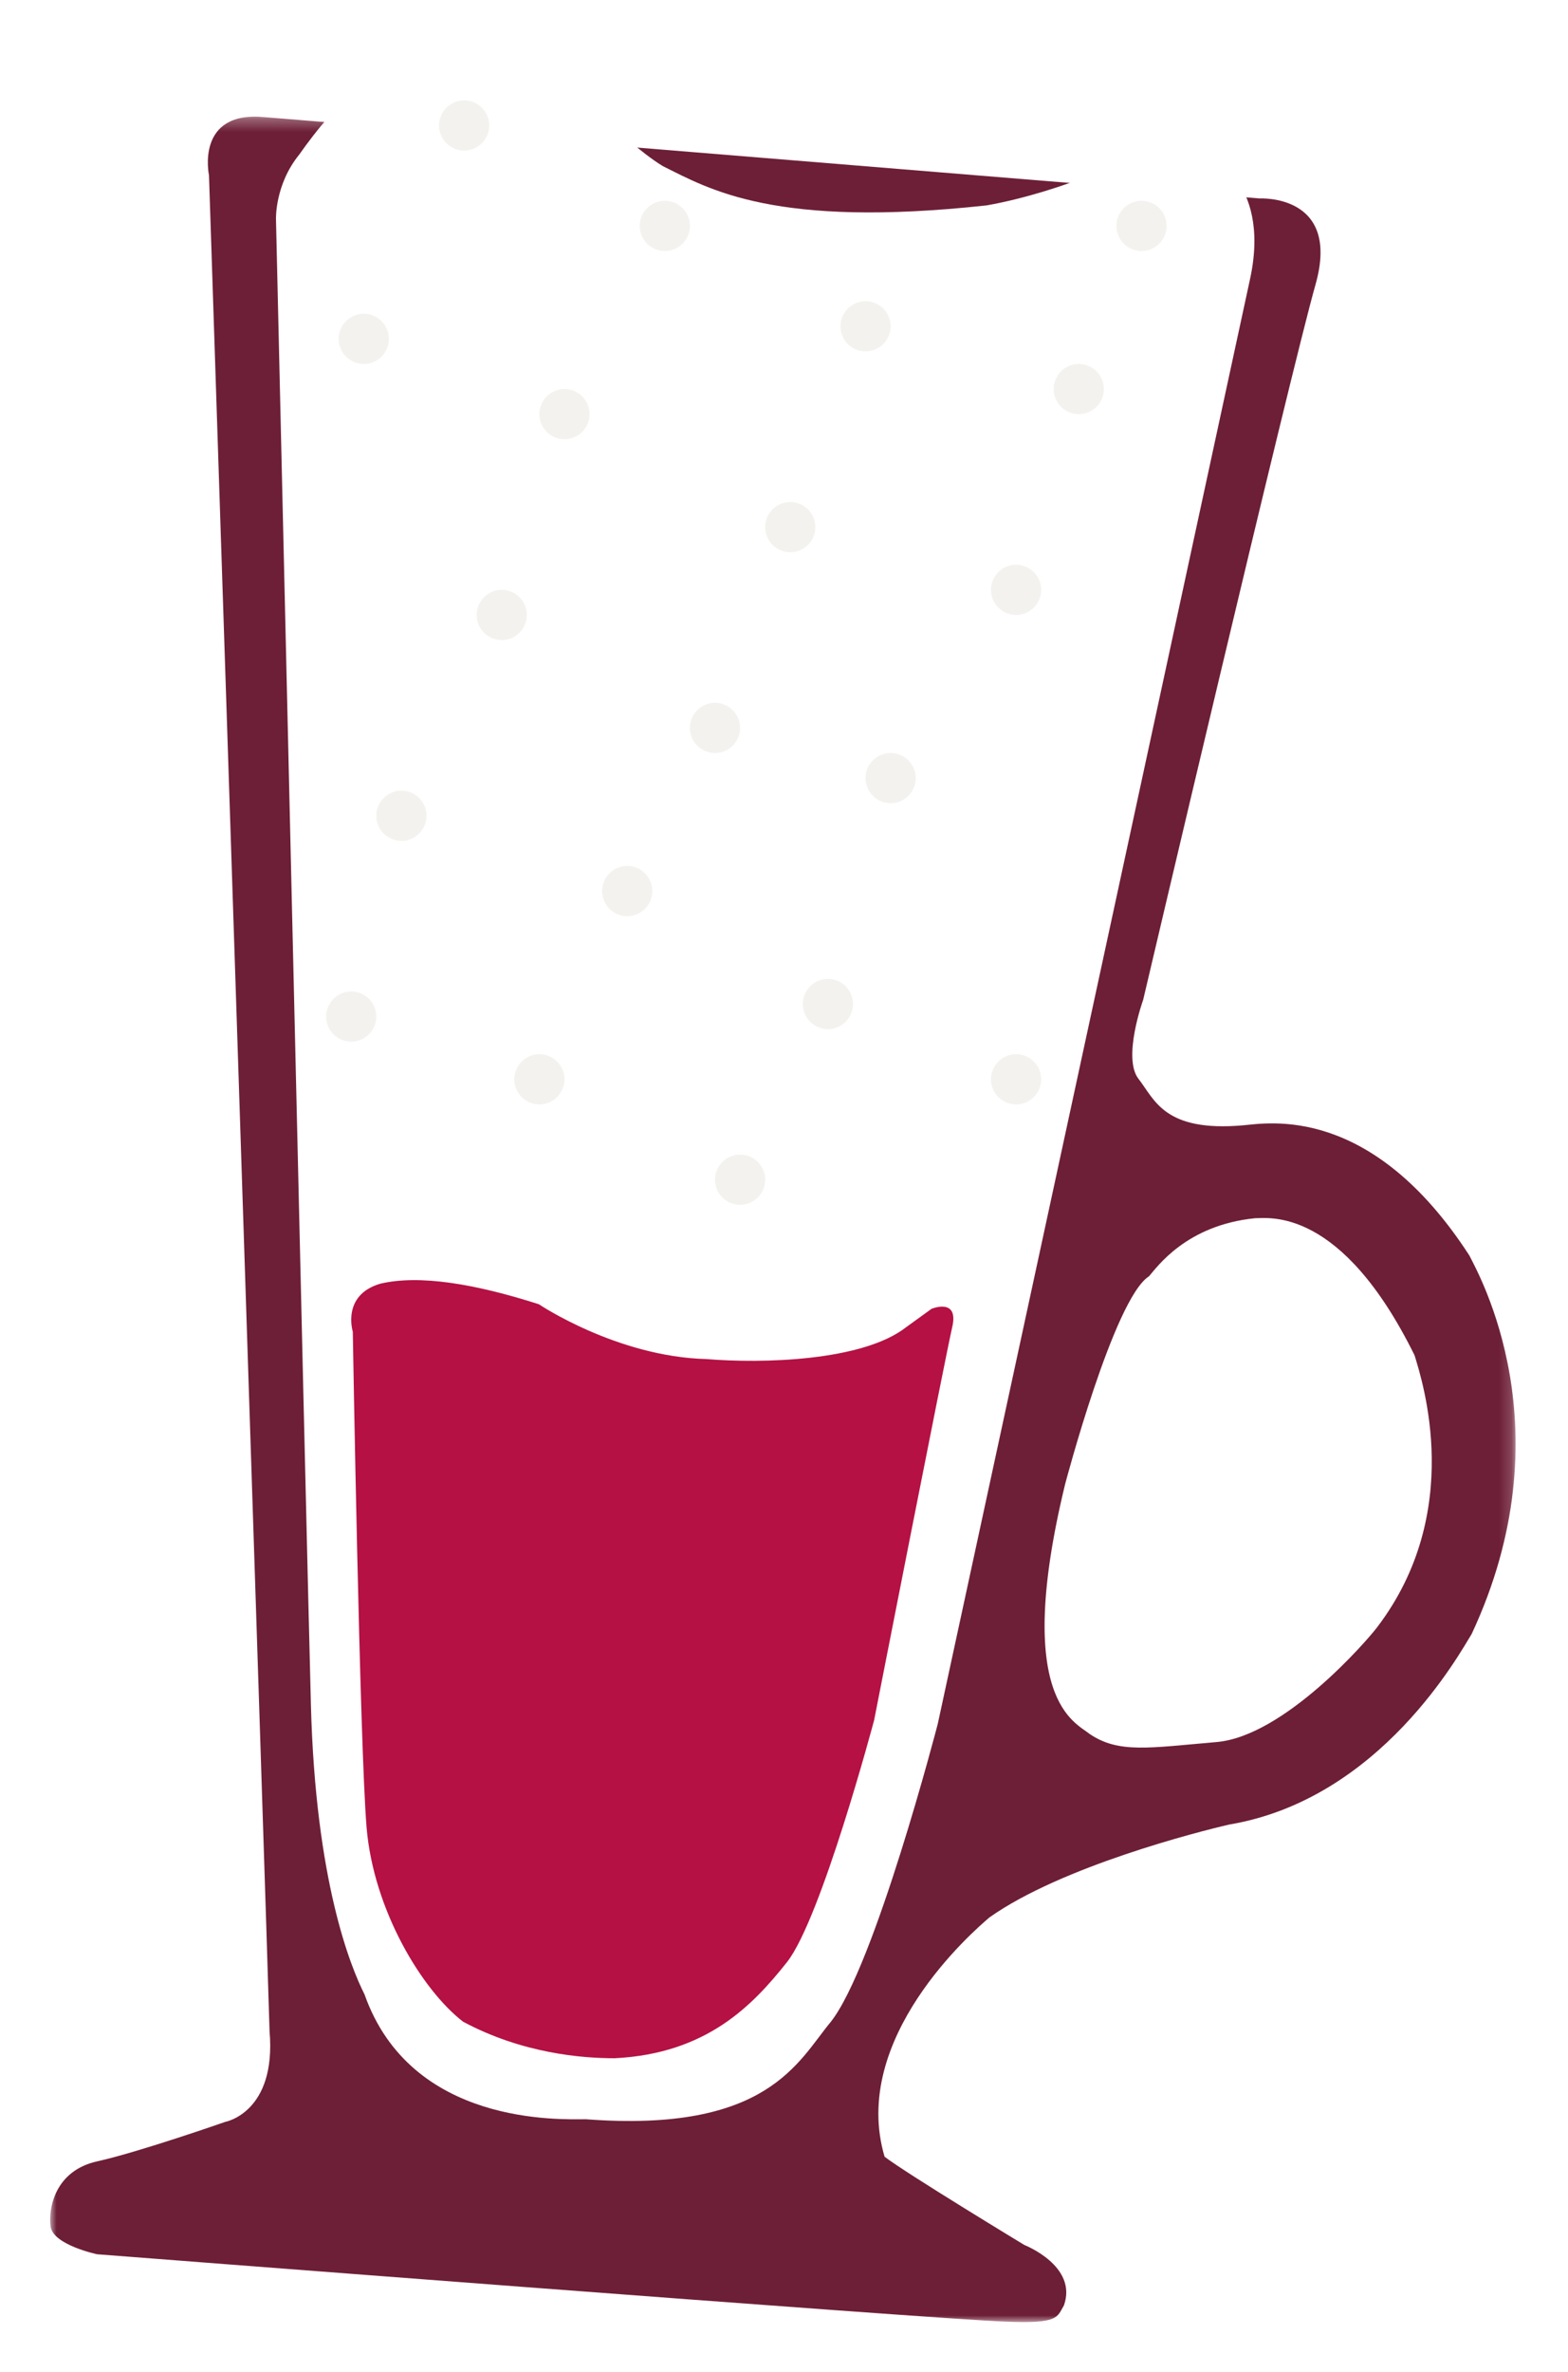 <?xml version="1.0" encoding="UTF-8"?>
<svg width="125px" height="189px" viewBox="0 0 125 189" version="1.1" xmlns="http://www.w3.org/2000/svg" xmlns:xlink="http://www.w3.org/1999/xlink">
    <!-- Generator: Sketch 52.6 (67491) - http://www.bohemiancoding.com/sketch -->
    <title>Latte Tab Mobile</title>
    <desc>Created with Sketch.</desc>
    <defs>
        <filter x="-10.3%" y="-6.6%" width="120.5%" height="113.2%" filterUnits="objectBoundingBox" id="filter-1">
            <feOffset dx="0" dy="2" in="SourceAlpha" result="shadowOffsetOuter1"></feOffset>
            <feGaussianBlur stdDeviation="2" in="shadowOffsetOuter1" result="shadowBlurOuter1"></feGaussianBlur>
            <feColorMatrix values="0 0 0 0 0   0 0 0 0 0   0 0 0 0 0  0 0 0 0.3 0" type="matrix" in="shadowBlurOuter1" result="shadowMatrixOuter1"></feColorMatrix>
            <feMerge>
                <feMergeNode in="shadowMatrixOuter1"></feMergeNode>
                <feMergeNode in="SourceGraphic"></feMergeNode>
            </feMerge>
        </filter>
        <polygon id="path-2" points="0 0.293 116.821 0.293 116.821 176.022 0 176.022"></polygon>
    </defs>
    <g id="Mobile" stroke="none" stroke-width="1" fill="none" fill-rule="evenodd">
        <g id="Core-Coffees-Mobile" transform="translate(-98, -1396)">
            <g id="Coffee" transform="translate(0, 992)">
                <g id="Latte-Tab-Mobile">
                    <g filter="url(#filter-1)" transform="translate(102, 406)">
                        <g id="Group-3" transform="translate(0, 5)">
                            <mask id="mask-3" fill="white">
                                <use xlink:href="#path-2"></use>
                            </mask>
                            <g id="Clip-2"></g>
                            <path d="M105.796,120.644 C104.961,121.755 98.367,129.344 92.982,129.806 C87.596,130.269 85.182,130.732 82.86,129.158 C81.746,128.233 76.731,126.475 80.91,109.261 C80.91,109.261 84.81,94.454 87.596,92.696 C88.246,91.955 90.567,88.623 96.046,88.068 C97.161,88.068 102.917,87.143 108.767,98.989 C109.418,101.117 112.761,111.482 105.796,120.644 M113.132,91.03 C105.332,78.999 97.161,80.48 95.117,80.664 C88.803,81.22 88.06,78.628 86.76,76.962 C85.461,75.297 87.132,70.67 87.132,70.67 C87.132,70.67 98.832,20.88 100.875,13.662 C102.917,6.443 96.417,6.813 96.417,6.813 L17.117,0.335 C11.546,-0.22 12.66,4.962 12.66,4.962 C12.66,4.962 17.303,145.817 17.489,152.85 C18.046,159.329 13.96,160.069 13.96,160.069 C13.96,160.069 7.088,162.475 3.746,163.216 C0.403,163.956 -0.154,166.917 0.032,168.398 C0.218,169.879 3.746,170.619 3.746,170.619 C3.746,170.619 70.603,175.801 76.174,175.987 C80.446,176.172 80.26,175.616 80.817,174.691 C81.932,171.545 77.661,169.879 77.661,169.879 C77.661,169.879 68.189,164.141 66.518,162.845 C63.732,153.405 73.575,144.891 74.875,143.781 C80.631,139.709 91.589,136.932 94.003,136.377 C106.075,134.341 112.388,122.68 113.318,121.2 C120.932,104.912 113.875,92.51 113.132,91.03" id="Fill-1" fill="#6D1F37" mask="url(#mask-3)"></path>
                        </g>
                        <path d="M95.647,18.259 L70.756,133.367 C70.756,133.367 65.74,152.705 62.211,157.125 C59.611,160.256 57.195,165.965 42.706,164.86 C40.663,164.86 28.775,165.413 25.06,154.915 C23.945,152.705 21.159,145.89 20.787,131.893 C20.416,117.896 18.001,13.47 18.001,13.47 C18.001,13.47 17.899,10.719 19.858,8.313 C22.459,4.63 27.474,-1.632 36.391,0.394 C40.19,1.188 45.493,7.208 48.836,9.234 C52.552,11.076 57.753,14.207 74.657,12.365 C77.814,11.813 80.972,10.707 81.901,10.34 C82.83,9.971 87.102,4.63 94.719,10.524 C95.461,11.629 96.576,14.023 95.647,18.259" id="Fill-4" fill="#FFFFFF"></path>
                        <path d="M38.956,99.921 C38.956,99.921 45.181,104.108 52.322,104.29 C56.716,104.654 64.771,104.472 68.25,101.741 L70.264,100.285 C70.264,100.285 72.461,99.375 71.912,101.741 C71.363,104.108 65.687,133.055 65.687,133.055 C65.687,133.055 61.476,148.894 58.729,152.354 C55.983,155.812 52.322,159.636 44.998,160 C42.435,160 37.674,159.636 32.914,157.087 C29.618,154.538 25.773,148.166 25.224,141.612 C24.675,135.058 24.125,102.106 24.125,102.106 C24.125,102.106 23.21,99.192 26.323,98.282 C29.435,97.554 33.829,98.282 38.956,99.921" id="Fill-6" fill="#B51144"></path>
                        <path d="M38,45 C38,46.105 37.104,47 36,47 C34.896,47 34,46.105 34,45 C34,43.895 34.896,43 36,43 C37.104,43 38,43.895 38,45" id="Fill-8" fill="#F3F2EE"></path>
                        <path d="M48,67 C48,68.105 47.105,69 46,69 C44.895,69 44,68.105 44,67 C44,65.895 44.895,65 46,65 C47.105,65 48,65.895 48,67" id="Fill-10" fill="#F3F2EE"></path>
                        <path d="M64,76 C64,77.104 63.104,78 62,78 C60.896,78 60,77.104 60,76 C60,74.896 60.896,74 62,74 C63.104,74 64,74.896 64,76" id="Fill-12" fill="#F3F2EE"></path>
                        <path d="M79,82 C79,83.104 78.105,84 77,84 C75.895,84 75,83.104 75,82 C75,80.896 75.895,80 77,80 C78.105,80 79,80.896 79,82" id="Fill-14" fill="#F3F2EE"></path>
                        <path d="M57,90 C57,91.104 56.104,92 55,92 C53.896,92 53,91.104 53,90 C53,88.896 53.896,88 55,88 C56.104,88 57,88.896 57,90" id="Fill-16" fill="#F3F2EE"></path>
                        <path d="M69,58 C69,59.104 68.104,60 67,60 C65.896,60 65,59.104 65,58 C65,56.896 65.896,56 67,56 C68.104,56 69,56.896 69,58" id="Fill-18" fill="#F3F2EE"></path>
                        <path d="M55,54 C55,55.104 54.104,56 53,56 C51.896,56 51,55.104 51,54 C51,52.896 51.896,52 53,52 C54.104,52 55,52.896 55,54" id="Fill-20" fill="#F3F2EE"></path>
                        <path d="M43,29 C43,30.104 42.105,31 41,31 C39.895,31 39,30.104 39,29 C39,27.895 39.895,27 41,27 C42.105,27 43,27.895 43,29" id="Fill-22" fill="#F3F2EE"></path>
                        <path d="M61,38 C61,39.105 60.104,40 59,40 C57.896,40 57,39.105 57,38 C57,36.896 57.896,36 59,36 C60.104,36 61,36.896 61,38" id="Fill-24" fill="#F3F2EE"></path>
                        <path d="M51,14 C51,15.104 50.104,16 49,16 C47.896,16 47,15.104 47,14 C47,12.895 47.896,12 49,12 C50.104,12 51,12.895 51,14" id="Fill-26" fill="#F3F2EE"></path>
                        <path d="M79,43 C79,44.104 78.104,45 77,45 C75.896,45 75,44.104 75,43 C75,41.896 75.896,41 77,41 C78.104,41 79,41.896 79,43" id="Fill-28" fill="#F3F2EE"></path>
                        <path d="M67,22 C67,23.104 66.105,24 65,24 C63.895,24 63,23.104 63,22 C63,20.895 63.895,20 65,20 C66.105,20 67,20.895 67,22" id="Fill-30" fill="#F3F2EE"></path>
                        <path d="M89,14 C89,15.105 88.104,16 87,16 C85.896,16 85,15.105 85,14 C85,12.896 85.896,12 87,12 C88.104,12 89,12.896 89,14" id="Fill-32" fill="#F3F2EE"></path>
                        <path d="M84,27 C84,28.104 83.104,29 82,29 C80.896,29 80,28.104 80,27 C80,25.895 80.896,25 82,25 C83.104,25 84,25.895 84,27" id="Fill-34" fill="#F3F2EE"></path>
                        <path d="M35,6 C35,7.105 34.104,8 33,8 C31.896,8 31,7.105 31,6 C31,4.895 31.896,4 33,4 C34.104,4 35,4.895 35,6" id="Fill-36" fill="#F3F2EE"></path>
                        <path d="M27,23 C27,24.105 26.104,25 25,25 C23.896,25 23,24.105 23,23 C23,21.895 23.896,21 25,21 C26.104,21 27,21.895 27,23" id="Fill-38" fill="#F3F2EE"></path>
                        <path d="M30,61 C30,62.104 29.105,63 28,63 C26.895,63 26,62.104 26,61 C26,59.896 26.895,59 28,59 C29.105,59 30,59.896 30,61" id="Fill-40" fill="#F3F2EE"></path>
                        <path d="M41,82 C41,83.105 40.104,84 39,84 C37.896,84 37,83.105 37,82 C37,80.895 37.896,80 39,80 C40.104,80 41,80.895 41,82" id="Fill-42" fill="#F3F2EE"></path>
                        <path d="M26,77 C26,78.104 25.105,79 24,79 C22.895,79 22,78.104 22,77 C22,75.896 22.895,75 24,75 C25.105,75 26,75.896 26,77" id="Fill-44" fill="#F3F2EE"></path>
                    </g>
                </g>
            </g>
        </g>
    </g>
</svg>